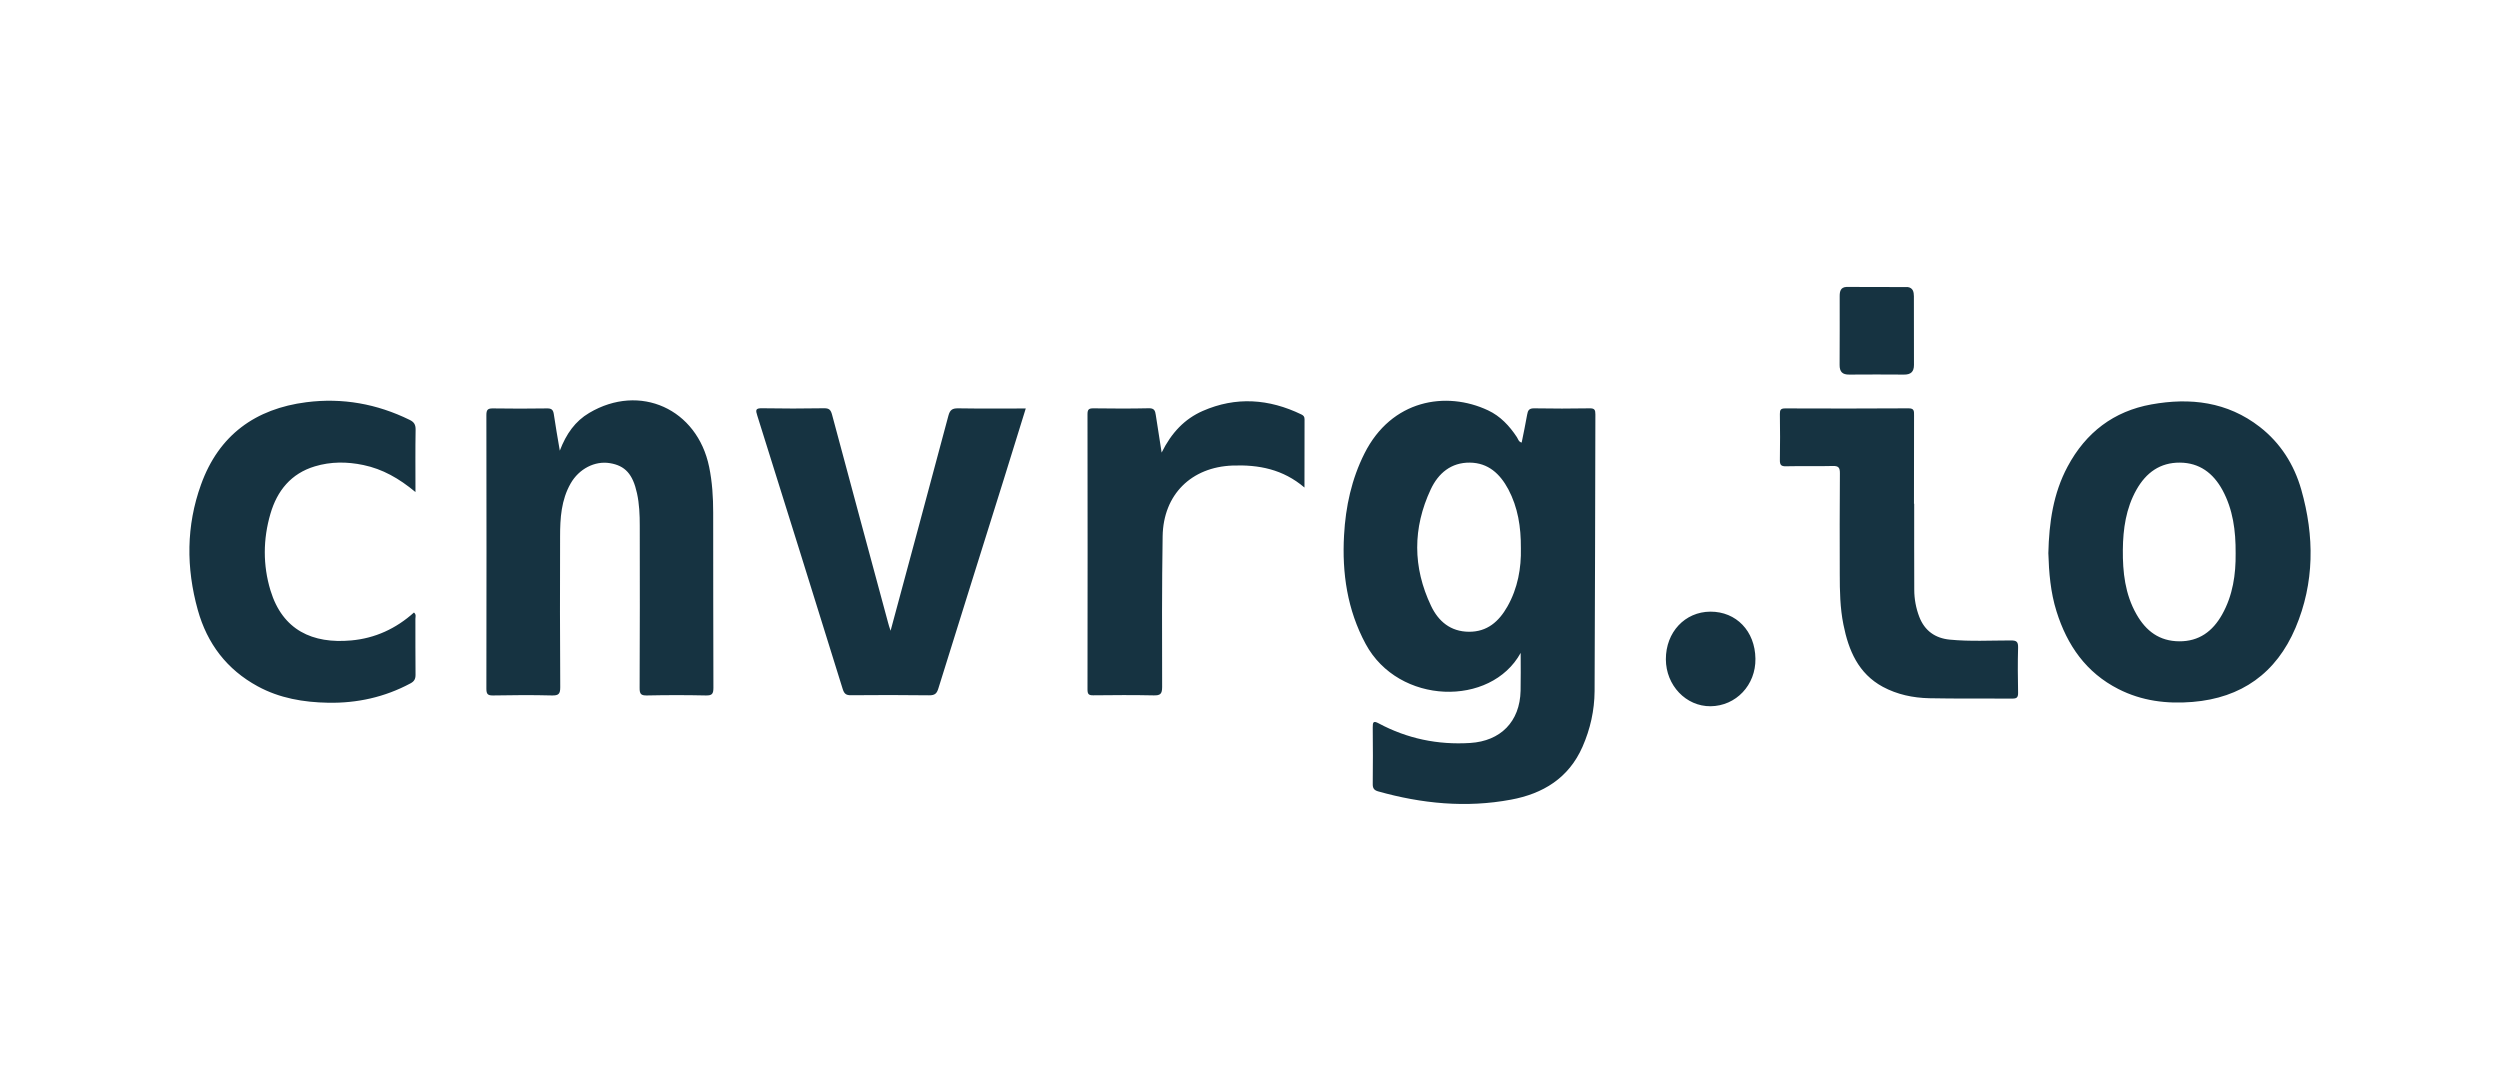<svg width="165" height="72" viewBox="0 0 165 72" fill="none" xmlns="http://www.w3.org/2000/svg">
<g id="cnvrg.io">
<path id="cnvrg.io-logo" d="M98.215 27.085C99.025 27.465 99.621 28.105 100.113 28.85C100.198 28.975 100.222 29.158 100.43 29.211C100.553 28.59 100.686 27.984 100.79 27.373C100.837 27.085 100.922 26.945 101.254 26.95C102.479 26.974 103.7 26.969 104.926 26.95C105.248 26.945 105.295 27.061 105.295 27.349C105.276 33.443 105.276 39.532 105.243 45.621C105.234 46.886 104.959 48.117 104.448 49.281C103.535 51.368 101.822 52.388 99.725 52.777C96.767 53.331 93.838 53.042 90.951 52.229C90.686 52.152 90.596 52.022 90.601 51.739C90.615 50.498 90.615 49.252 90.601 48.011C90.596 47.665 90.638 47.55 90.993 47.742C92.882 48.752 94.893 49.17 97.032 49.036C99.034 48.911 100.312 47.636 100.359 45.592C100.378 44.803 100.364 44.014 100.364 43.091C98.4 46.669 92.309 46.539 90.132 42.499C88.921 40.249 88.566 37.829 88.708 35.314C88.812 33.434 89.204 31.62 90.056 29.927C91.836 26.383 95.433 25.777 98.215 27.085ZM112.886 40.369C114.595 40.364 115.835 41.653 115.858 43.471C115.887 45.212 114.576 46.597 112.896 46.612C111.277 46.626 109.952 45.236 109.947 43.514C109.943 41.725 111.202 40.378 112.886 40.369ZM27.033 27.71C27.331 27.854 27.435 28.027 27.43 28.364C27.407 29.692 27.421 31.019 27.421 32.476C26.332 31.567 25.244 30.956 23.985 30.692C22.906 30.466 21.836 30.461 20.781 30.779C19.215 31.25 18.292 32.38 17.847 33.914C17.359 35.588 17.345 37.3 17.852 38.969C18.651 41.6 20.639 42.499 23.176 42.269C24.756 42.129 26.138 41.489 27.321 40.426C27.487 40.561 27.416 40.715 27.416 40.845C27.421 42.071 27.411 43.298 27.425 44.52C27.43 44.813 27.34 44.972 27.085 45.106C25.386 46.015 23.569 46.414 21.666 46.381C20.043 46.352 18.457 46.087 17.004 45.294C14.979 44.192 13.673 42.485 13.053 40.253C12.281 37.478 12.286 34.703 13.266 31.986C14.444 28.706 16.867 26.974 20.223 26.546C22.598 26.243 24.875 26.652 27.033 27.71ZM141.992 26.691C144.552 26.229 147.003 26.512 149.147 28.177C150.51 29.239 151.409 30.654 151.883 32.313C152.758 35.386 152.763 38.464 151.504 41.437C150.231 44.433 147.931 46.063 144.708 46.328C143.004 46.467 141.362 46.265 139.815 45.477C137.685 44.394 136.431 42.591 135.73 40.35C135.333 39.09 135.229 37.781 135.191 36.507C135.238 34.492 135.513 32.568 136.459 30.798C137.666 28.537 139.512 27.138 141.992 26.691ZM125.958 26.95C126.346 26.945 126.327 27.138 126.327 27.412C126.322 29.355 126.322 31.303 126.322 33.246H126.336C126.336 35.136 126.332 37.026 126.341 38.921C126.341 39.537 126.455 40.143 126.672 40.71C127.027 41.634 127.728 42.124 128.688 42.216C130.032 42.346 131.381 42.269 132.73 42.269C133.109 42.269 133.203 42.37 133.194 42.749C133.165 43.74 133.175 44.731 133.194 45.722C133.199 46.035 133.099 46.111 132.806 46.107C130.979 46.092 129.152 46.121 127.325 46.083C126.261 46.059 125.219 45.842 124.263 45.328C122.65 44.452 122.006 42.932 121.665 41.22C121.443 40.119 121.424 39.003 121.424 37.887C121.419 35.67 121.414 33.458 121.433 31.24C121.438 30.865 121.343 30.745 120.965 30.755C119.938 30.783 118.906 30.75 117.879 30.774C117.543 30.783 117.467 30.678 117.472 30.351C117.491 29.34 117.486 28.335 117.472 27.325C117.467 27.051 117.529 26.955 117.818 26.955C120.529 26.965 123.246 26.969 125.958 26.95ZM46.805 30.822C47.009 31.817 47.07 32.818 47.07 33.828C47.08 37.685 47.066 41.542 47.085 45.4C47.085 45.808 46.985 45.905 46.592 45.9C45.296 45.871 44.004 45.871 42.707 45.9C42.314 45.909 42.21 45.813 42.215 45.404C42.234 41.836 42.229 38.267 42.224 34.698C42.224 33.977 42.196 33.255 42.04 32.548C41.765 31.293 41.259 30.73 40.246 30.567C39.252 30.404 38.211 30.947 37.662 31.909C37.042 32.996 36.966 34.193 36.966 35.405C36.957 38.719 36.952 42.038 36.976 45.352C36.981 45.813 36.853 45.909 36.422 45.9C35.125 45.866 33.833 45.876 32.537 45.9C32.187 45.905 32.101 45.804 32.101 45.453C32.111 39.431 32.111 33.414 32.101 27.393C32.101 27.032 32.205 26.95 32.541 26.955C33.729 26.974 34.917 26.974 36.11 26.955C36.403 26.95 36.507 27.051 36.55 27.325C36.659 28.085 36.796 28.845 36.947 29.744C37.373 28.629 37.965 27.797 38.888 27.253C42.229 25.272 46.02 26.984 46.805 30.822ZM85.892 27.354C86.043 27.426 86.1 27.508 86.1 27.672C86.095 29.143 86.095 30.615 86.095 32.178C84.675 30.966 83.076 30.663 81.349 30.726C78.632 30.827 76.777 32.635 76.734 35.396C76.682 38.709 76.692 42.023 76.701 45.342C76.701 45.804 76.578 45.905 76.143 45.895C74.813 45.866 73.483 45.876 72.153 45.89C71.85 45.895 71.775 45.808 71.775 45.501C71.784 39.445 71.784 33.395 71.775 27.34C71.775 27.032 71.855 26.95 72.158 26.95C73.383 26.965 74.605 26.974 75.83 26.945C76.185 26.936 76.242 27.119 76.28 27.378C76.398 28.157 76.521 28.932 76.668 29.87C77.321 28.552 78.187 27.648 79.38 27.123C81.576 26.161 83.753 26.32 85.892 27.354ZM50.293 26.945C51.661 26.969 53.024 26.969 54.392 26.945C54.728 26.941 54.832 27.056 54.917 27.373C56.143 31.957 57.383 36.536 58.618 41.114C58.651 41.254 58.698 41.388 58.779 41.629C60.076 36.815 61.344 32.13 62.593 27.441C62.697 27.051 62.854 26.945 63.237 26.95C64.709 26.974 66.181 26.96 67.7 26.96C67.212 28.532 66.739 30.072 66.261 31.601C64.818 36.209 63.369 40.816 61.935 45.428C61.831 45.77 61.704 45.895 61.325 45.89C59.602 45.866 57.884 45.871 56.162 45.885C55.84 45.89 55.717 45.789 55.617 45.472C53.748 39.455 51.869 33.438 49.981 27.431C49.867 27.075 49.849 26.936 50.293 26.945ZM143.875 30.533C142.569 30.524 141.646 31.187 141.003 32.327C140.312 33.559 140.122 34.905 140.108 36.276C140.094 37.752 140.25 39.215 141.007 40.542C141.641 41.658 142.526 42.317 143.828 42.326C145.134 42.336 146.033 41.672 146.658 40.561C147.373 39.291 147.567 37.897 147.552 36.521C147.562 35.016 147.377 33.626 146.682 32.342C146.066 31.216 145.158 30.543 143.875 30.533ZM97.013 30.533C95.778 30.519 94.931 31.226 94.429 32.298C93.232 34.852 93.237 37.44 94.448 39.984C94.936 41.013 95.74 41.687 96.947 41.696C98.154 41.706 98.925 41.023 99.488 40.032C100.179 38.815 100.407 37.483 100.378 36.189C100.388 34.766 100.179 33.486 99.55 32.294C98.996 31.259 98.215 30.548 97.013 30.533ZM121.859 18.938C123.213 18.942 124.566 18.942 125.92 18.947C126.265 19.005 126.313 19.274 126.317 19.553C126.322 21.063 126.317 22.573 126.322 24.088C126.322 24.541 126.109 24.728 125.664 24.723C124.457 24.714 123.255 24.714 122.049 24.723C121.599 24.728 121.41 24.541 121.414 24.079C121.424 22.569 121.419 21.058 121.419 19.544C121.419 19.231 121.476 18.962 121.859 18.938Z" fill="#163341"/>
</g>
</svg>
